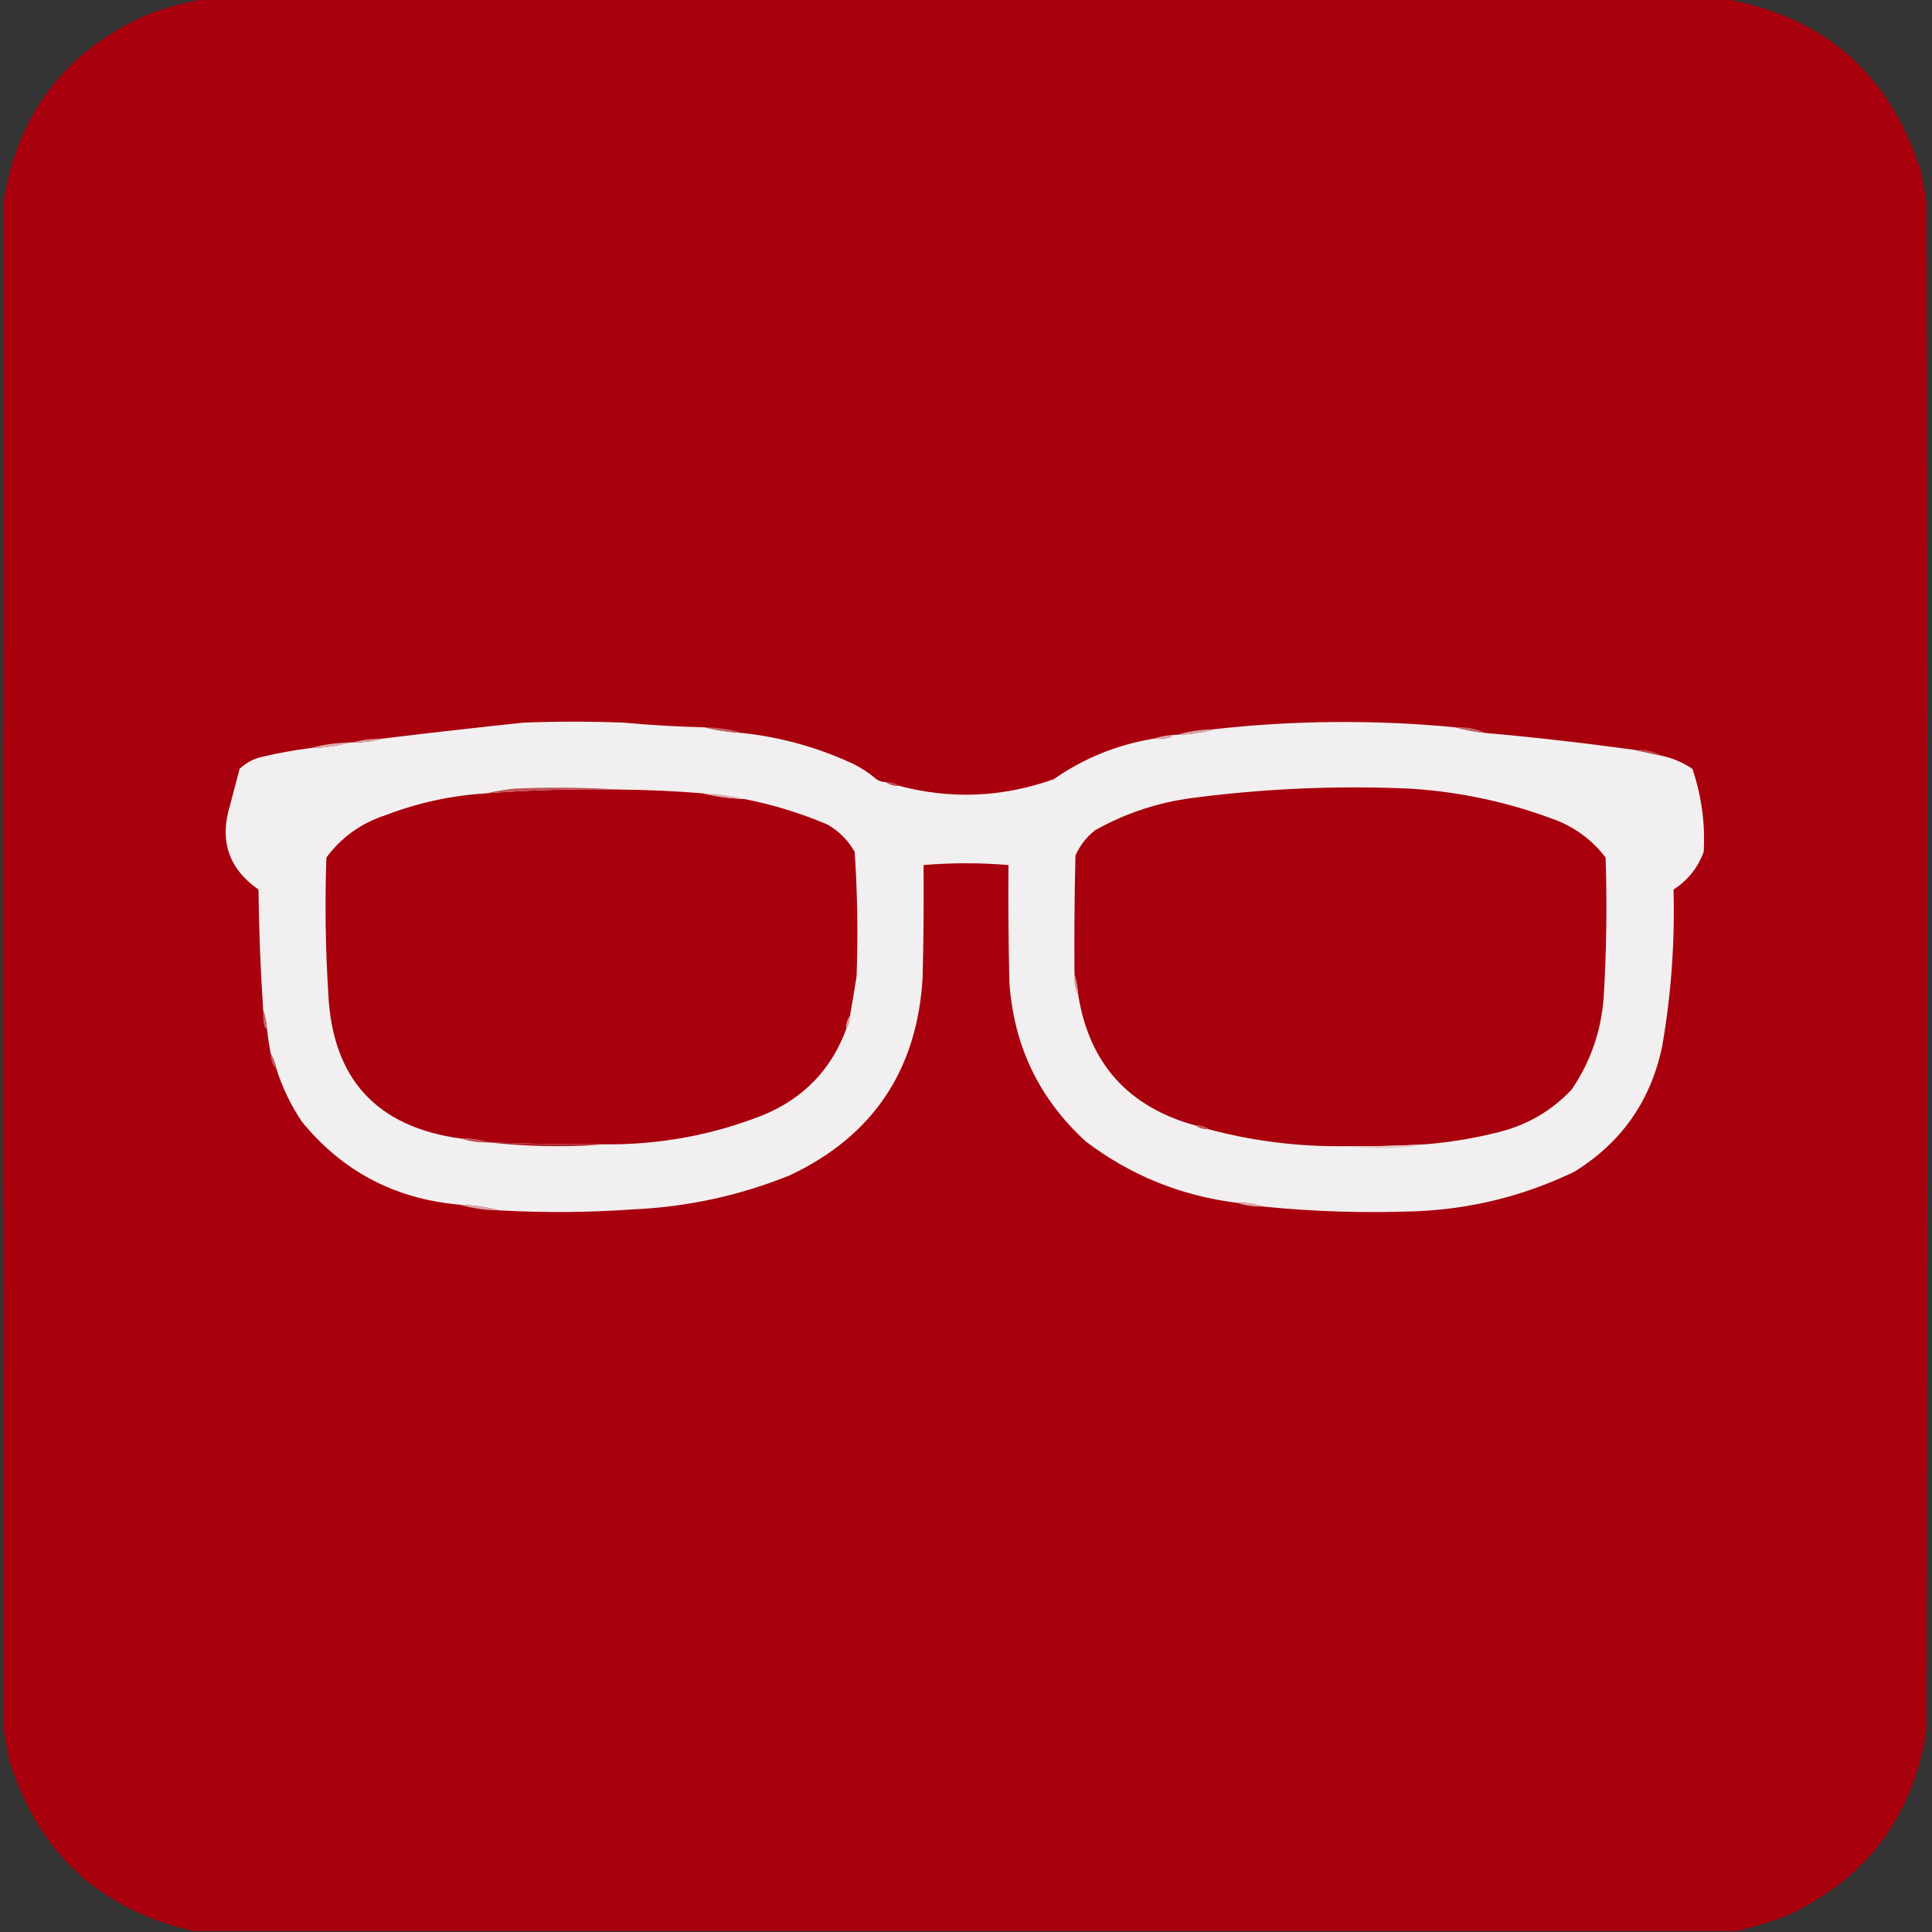 <?xml version="1.0" encoding="UTF-8"?>
<!DOCTYPE svg PUBLIC "-//W3C//DTD SVG 1.1//EN" "http://www.w3.org/Graphics/SVG/1.1/DTD/svg11.dtd">
<svg xmlns="http://www.w3.org/2000/svg" version="1.1" width="1024px" height="1024px" style="shape-rendering:geometricPrecision; text-rendering:geometricPrecision; image-rendering:optimizeQuality; fill-rule:evenodd; clip-rule:evenodd" xmlns:xlink="http://www.w3.org/1999/xlink">
<rect width="100%" height="100%" fill="#333333" stroke="none"/>
<g><path style="opacity:1" fill="#a8000d" d="M 108.5,-0.5 C 377.167,-0.5 645.833,-0.5 914.5,-0.5C 967.166,8.99 1001.67,39.323 1018,90.5C 1019.13,95.809 1020.13,101.143 1021,106.5C 1021.67,376.833 1021.67,647.167 1021,917.5C 1013.54,963.954 988.374,996.787 945.5,1016C 937.194,1019.05 928.86,1021.55 920.5,1023.5C 647.833,1023.5 375.167,1023.5 102.5,1023.5C 52.965,1012.14 20.465,982.138 5,933.5C 3.871,928.191 2.871,922.857 2,917.5C 1.333,647.167 1.333,376.833 2,106.5C 9.46,60.047 34.626,27.213 77.5,8C 87.672,4.075 98.006,1.242 108.5,-0.5 Z"/></g>
<g><path style="opacity:1" fill="#f1efef" d="M 373.5,385.5 C 379.942,387.127 386.608,388.127 393.5,388.5C 414.098,390.732 433.765,396.232 452.5,405C 456.844,407.171 460.844,409.837 464.5,413C 466.025,414.009 467.692,414.509 469.5,414.5C 471.515,415.924 473.848,416.59 476.5,416.5C 504.029,423.791 531.362,422.625 558.5,413C 574.463,401.841 592.13,394.674 611.5,391.5C 614.187,391.664 616.854,391.497 619.5,391C 620.416,390.722 621.082,390.222 621.5,389.5C 622.167,389.5 622.833,389.5 623.5,389.5C 630.422,389.344 637.089,388.344 643.5,386.5C 686.131,381.731 728.797,381.398 771.5,385.5C 776.63,386.913 781.963,387.913 787.5,388.5C 813.916,390.839 840.249,393.839 866.5,397.5C 871.05,398.491 875.717,399.491 880.5,400.5C 886.465,401.765 891.965,404.099 897,407.5C 901.862,421.802 903.862,436.469 903,451.5C 899.914,459.924 894.58,466.591 887,471.5C 887.766,499.385 885.766,527.052 881,554.5C 874.982,583.394 859.482,605.561 834.5,621C 808.003,633.791 780.003,640.791 750.5,642C 723.286,643.039 696.286,642.205 669.5,639.5C 665.081,638.028 660.414,637.362 655.5,637.5C 625.831,633.784 599.165,622.951 575.5,605C 550.724,582.39 537.224,554.223 535,520.5C 534.5,499.836 534.333,479.169 534.5,458.5C 519.495,457.233 504.495,457.233 489.5,458.5C 489.667,478.503 489.5,498.503 489,518.5C 486.012,567.437 462.512,602.271 418.5,623C 391.929,633.715 364.262,639.715 335.5,641C 311.838,642.683 288.172,642.85 264.5,641.5C 257.736,639.765 250.736,638.765 243.5,638.5C 209.28,635.478 181.446,620.811 160,594.5C 154.153,585.806 149.653,576.472 146.5,566.5C 145.871,563.603 144.871,560.936 143.5,558.5C 142.673,554.193 142.007,549.86 141.5,545.5C 141.247,541.96 140.581,538.627 139.5,535.5C 138.067,514.196 137.234,492.863 137,471.5C 121.124,460.395 116.124,445.395 122,426.5C 123.667,420.167 125.333,413.833 127,407.5C 130.521,404.156 134.688,401.989 139.5,401C 147.766,399.067 156.099,397.567 164.5,396.5C 171.755,396.375 178.755,395.375 185.5,393.5C 185.833,393.5 186.167,393.5 186.5,393.5C 192.069,393.624 197.402,392.957 202.5,391.5C 227.45,388.479 252.45,385.646 277.5,383C 295.167,382.333 312.833,382.333 330.5,383C 344.807,384.322 359.141,385.155 373.5,385.5 Z"/></g>
<g><path style="opacity:1" fill="#c86365" d="M 771.5,385.5 C 777.216,385.227 782.549,386.227 787.5,388.5C 781.963,387.913 776.63,386.913 771.5,385.5 Z"/></g>
<g><path style="opacity:1" fill="#c86366" d="M 373.5,385.5 C 380.435,385.585 387.101,386.585 393.5,388.5C 386.608,388.127 379.942,387.127 373.5,385.5 Z"/></g>
<g><path style="opacity:1" fill="#dca4a7" d="M 643.5,386.5 C 637.089,388.344 630.422,389.344 623.5,389.5C 629.911,387.656 636.578,386.656 643.5,386.5 Z"/></g>
<g><path style="opacity:1" fill="#dda7a8" d="M 621.5,389.5 C 621.082,390.222 620.416,390.722 619.5,391C 616.854,391.497 614.187,391.664 611.5,391.5C 614.627,390.419 617.96,389.753 621.5,389.5 Z"/></g>
<g><path style="opacity:1" fill="#d99da0" d="M 202.5,391.5 C 197.402,392.957 192.069,393.624 186.5,393.5C 191.616,392.194 196.949,391.527 202.5,391.5 Z"/></g>
<g><path style="opacity:1" fill="#dfadaf" d="M 185.5,393.5 C 178.755,395.375 171.755,396.375 164.5,396.5C 171.251,394.678 178.251,393.678 185.5,393.5 Z"/></g>
<g><path style="opacity:1" fill="#be494a" d="M 866.5,397.5 C 871.596,397.044 876.262,398.044 880.5,400.5C 875.717,399.491 871.05,398.491 866.5,397.5 Z"/></g>
<g><path style="opacity:1" fill="#c25356" d="M 469.5,414.5 C 472.152,414.41 474.485,415.076 476.5,416.5C 473.848,416.59 471.515,415.924 469.5,414.5 Z"/></g>
<g><path style="opacity:1" fill="#a8000d" d="M 328.5,418.5 C 343.194,418.614 357.861,419.28 372.5,420.5C 379.601,422.228 386.934,423.228 394.5,423.5C 409.54,426.432 424.206,430.932 438.5,437C 444.667,440.5 449.5,445.333 453,451.5C 454.47,473.481 454.804,495.481 454,517.5C 452.895,524.522 451.729,531.522 450.5,538.5C 449.076,540.515 448.41,542.848 448.5,545.5C 440.531,566.972 425.864,582.139 404.5,591C 377.227,601.754 348.894,606.921 319.5,606.5C 299.491,606.57 279.491,606.236 259.5,605.5C 259.167,605.5 258.833,605.5 258.5,605.5C 254.081,604.028 249.414,603.362 244.5,603.5C 199.588,597.421 176.088,571.755 174,526.5C 172.495,502.519 172.161,478.519 173,454.5C 181.004,443.727 191.504,436.227 204.5,432C 221.587,425.478 239.253,421.645 257.5,420.5C 281.12,418.711 304.787,418.044 328.5,418.5 Z"/></g>
<g><path style="opacity:1" fill="#a8010d" d="M 755.5,606.5 C 741.184,607.347 726.851,607.68 712.5,607.5C 688.018,607.796 664.018,604.796 640.5,598.5C 638.485,597.076 636.152,596.41 633.5,596.5C 598.042,586.712 577.375,563.712 571.5,527.5C 571.192,523.64 570.525,519.974 569.5,516.5C 569.333,495.497 569.5,474.497 570,453.5C 572.354,448.142 575.854,443.642 580.5,440C 596.367,431.112 613.367,425.445 631.5,423C 670.016,417.937 708.682,416.27 747.5,418C 774.38,419.709 800.38,425.376 825.5,435C 835.788,439.22 844.288,445.72 851,454.5C 851.816,479.184 851.482,503.851 850,528.5C 848.689,546.437 843.022,562.77 833,577.5C 822.419,588.712 809.586,596.212 794.5,600C 781.663,603.268 768.663,605.435 755.5,606.5 Z"/></g>
<g><path style="opacity:1" fill="#c15155" d="M 328.5,418.5 C 304.787,418.044 281.12,418.711 257.5,420.5C 262.319,419.434 267.319,418.6 272.5,418C 291.338,417.171 310.005,417.338 328.5,418.5 Z"/></g>
<g><path style="opacity:1" fill="#dda7a9" d="M 372.5,420.5 C 380.066,420.772 387.399,421.772 394.5,423.5C 386.934,423.228 379.601,422.228 372.5,420.5 Z"/></g>
<g><path style="opacity:1" fill="#d8969a" d="M 569.5,516.5 C 570.525,519.974 571.192,523.64 571.5,527.5C 569.783,524.155 569.116,520.489 569.5,516.5 Z"/></g>
<g><path style="opacity:1" fill="#da9c9e" d="M 450.5,538.5 C 450.59,541.152 449.924,543.485 448.5,545.5C 448.41,542.848 449.076,540.515 450.5,538.5 Z"/></g>
<g><path style="opacity:1" fill="#c86466" d="M 139.5,535.5 C 140.581,538.627 141.247,541.96 141.5,545.5C 140.778,545.082 140.278,544.416 140,543.5C 139.503,540.854 139.336,538.187 139.5,535.5 Z"/></g>
<g><path style="opacity:1" fill="#c45859" d="M 143.5,558.5 C 144.871,560.936 145.871,563.603 146.5,566.5C 144.345,564.383 143.345,561.716 143.5,558.5 Z"/></g>
<g><path style="opacity:1" fill="#c35556" d="M 633.5,596.5 C 636.152,596.41 638.485,597.076 640.5,598.5C 637.848,598.59 635.515,597.924 633.5,596.5 Z"/></g>
<g><path style="opacity:1" fill="#c25252" d="M 244.5,603.5 C 249.414,603.362 254.081,604.028 258.5,605.5C 253.586,605.638 248.919,604.972 244.5,603.5 Z"/></g>
<g><path style="opacity:1" fill="#b02027" d="M 259.5,605.5 C 279.491,606.236 299.491,606.57 319.5,606.5C 312.341,607.166 305.008,607.5 297.5,607.5C 284.637,607.591 271.971,606.924 259.5,605.5 Z"/></g>
<g><path style="opacity:1" fill="#e6c9cb" d="M 755.5,606.5 C 747.392,608.039 739.059,608.706 730.5,608.5C 724.324,608.5 718.324,608.166 712.5,607.5C 726.851,607.68 741.184,607.347 755.5,606.5 Z"/></g>
<g><path style="opacity:1" fill="#dda7a9" d="M 655.5,637.5 C 660.414,637.362 665.081,638.028 669.5,639.5C 664.586,639.638 659.919,638.972 655.5,637.5 Z"/></g>
<g><path style="opacity:1" fill="#dca5a8" d="M 243.5,638.5 C 250.736,638.765 257.736,639.765 264.5,641.5C 257.234,641.453 250.234,640.453 243.5,638.5 Z"/></g>
</svg>
